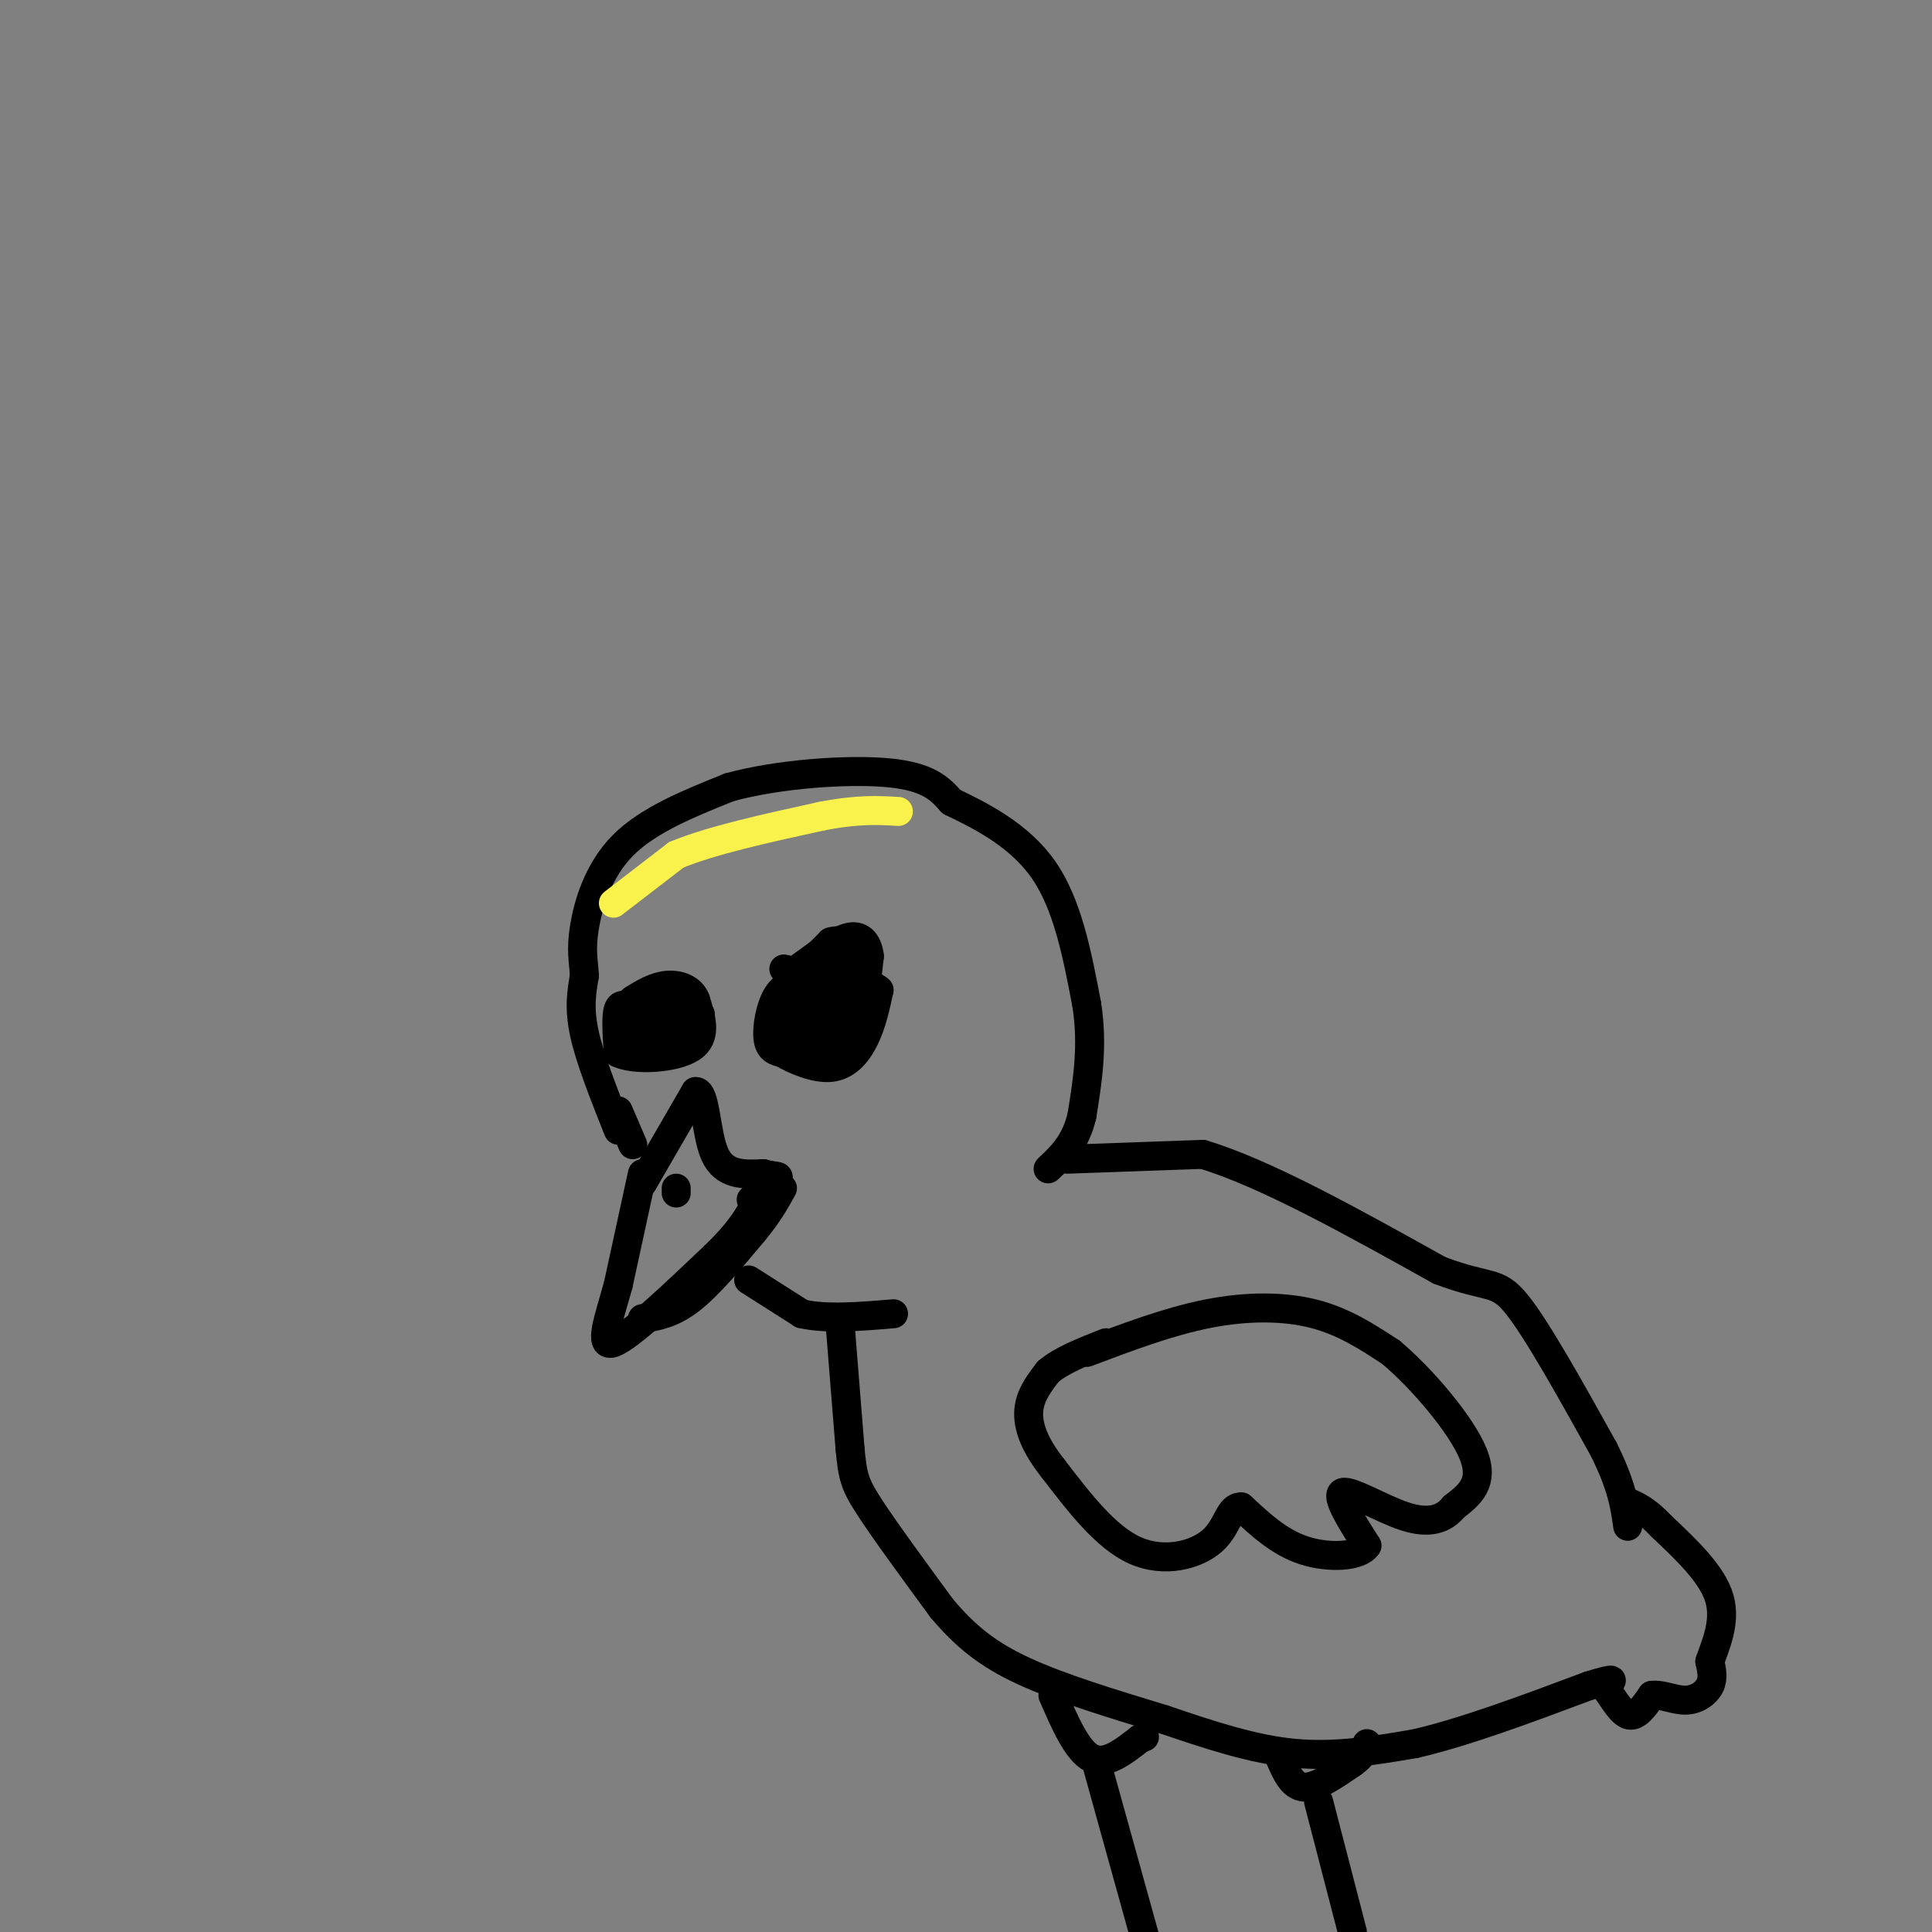 <svg viewBox='0 0 400 400' version='1.1' xmlns='http://www.w3.org/2000/svg' xmlns:xlink='http://www.w3.org/1999/xlink'><rect x="0" y="0" width="400" height="400" fill="#808080" stroke="none"/><g fill='none' stroke='#000000' stroke-width='6' stroke-linecap='round' stroke-linejoin='round'><path d='M128,234c-2.917,-7.333 -5.833,-14.667 -7,-20c-1.167,-5.333 -0.583,-8.667 0,-12'/><path d='M121,202c-0.214,-3.250 -0.750,-5.375 0,-10c0.750,-4.625 2.786,-11.750 8,-17c5.214,-5.250 13.607,-8.625 22,-12'/><path d='M151,163c10.178,-2.800 24.622,-3.800 33,-3c8.378,0.800 10.689,3.400 13,6'/><path d='M197,166c5.844,2.800 13.956,6.800 19,14c5.044,7.200 7.022,17.600 9,28'/><path d='M225,208c1.333,8.500 0.167,15.750 -1,23'/><path d='M224,231c-1.333,5.667 -4.167,8.333 -7,11'/><path d='M221,240c0.000,0.000 28.000,-1.000 28,-1'/><path d='M249,239c12.833,3.833 30.917,13.917 49,24'/><path d='M298,263c10.378,3.956 11.822,1.844 16,7c4.178,5.156 11.089,17.578 18,30'/><path d='M332,300c3.833,7.667 4.417,11.833 5,16'/><path d='M133,245c0.000,0.000 11.000,-19.000 11,-19'/><path d='M144,226c2.156,-0.244 2.044,8.644 4,13c1.956,4.356 5.978,4.178 10,4'/><path d='M158,243c2.444,0.667 3.556,0.333 3,1c-0.556,0.667 -2.778,2.333 -5,4'/><path d='M156,248c-0.833,0.667 -0.417,0.333 0,0'/><path d='M133,243c0.000,0.000 -5.000,23.000 -5,23'/><path d='M128,266c-1.933,7.044 -4.267,13.156 -1,12c3.267,-1.156 12.133,-9.578 21,-18'/><path d='M148,260c4.833,-4.667 6.417,-7.333 8,-10'/><path d='M133,273c3.083,-0.500 6.167,-1.000 10,-4c3.833,-3.000 8.417,-8.500 13,-14'/><path d='M156,255c3.167,-3.833 4.583,-6.417 6,-9'/><path d='M128,230c0.000,0.000 3.000,7.000 3,7'/><path d='M155,265c0.000,0.000 11.000,7.000 11,7'/><path d='M166,272c5.000,1.167 12.000,0.583 19,0'/><path d='M174,275c0.000,0.000 2.000,25.000 2,25'/><path d='M176,300c0.533,5.622 0.867,7.178 4,12c3.133,4.822 9.067,12.911 15,21'/><path d='M195,333c4.822,5.711 9.378,9.489 17,13c7.622,3.511 18.311,6.756 29,10'/><path d='M241,356c9.400,3.200 18.400,6.200 27,7c8.600,0.800 16.800,-0.600 25,-2'/><path d='M293,361c10.167,-2.333 23.083,-7.167 36,-12'/><path d='M329,349c6.500,-2.000 4.750,-1.000 3,0'/><path d='M332,349c1.356,1.511 3.244,5.289 5,6c1.756,0.711 3.378,-1.644 5,-4'/><path d='M342,351c2.060,-0.274 4.708,1.042 7,1c2.292,-0.042 4.226,-1.440 5,-3c0.774,-1.560 0.387,-3.280 0,-5'/><path d='M354,344c0.978,-3.000 3.422,-8.000 2,-13c-1.422,-5.000 -6.711,-10.000 -12,-15'/><path d='M344,316c-3.167,-3.333 -5.083,-4.167 -7,-5'/><path d='M218,351c2.500,5.750 5.000,11.500 8,13c3.000,1.500 6.500,-1.250 10,-4'/><path d='M236,360c1.667,-0.667 0.833,-0.333 0,0'/><path d='M265,364c1.250,2.917 2.500,5.833 5,6c2.500,0.167 6.250,-2.417 10,-5'/><path d='M280,365c2.167,-1.500 2.583,-2.750 3,-4'/><path d='M227,365c0.000,0.000 10.000,36.000 10,36'/><path d='M273,373c0.000,0.000 7.000,27.000 7,27'/><path d='M225,280c8.467,-3.200 16.933,-6.400 25,-8c8.067,-1.600 15.733,-1.600 22,0c6.267,1.600 11.133,4.800 16,8'/><path d='M288,280c6.444,5.422 14.556,14.978 17,21c2.444,6.022 -0.778,8.511 -4,11'/><path d='M301,312c-2.048,2.583 -5.167,3.542 -10,2c-4.833,-1.542 -11.381,-5.583 -13,-5c-1.619,0.583 1.690,5.792 5,11'/><path d='M283,320c-1.533,2.333 -7.867,2.667 -13,1c-5.133,-1.667 -9.067,-5.333 -13,-9'/><path d='M257,312c-2.619,-0.131 -2.667,4.042 -6,7c-3.333,2.958 -9.952,4.702 -16,2c-6.048,-2.702 -11.524,-9.851 -17,-17'/><path d='M218,304c-3.933,-4.956 -5.267,-8.844 -5,-12c0.267,-3.156 2.133,-5.578 4,-8'/><path d='M217,284c2.667,-2.333 7.333,-4.167 12,-6'/><path d='M167,203c-2.244,0.333 -4.489,0.667 -6,3c-1.511,2.333 -2.289,6.667 -2,9c0.289,2.333 1.644,2.667 3,3'/><path d='M162,218c2.345,1.381 6.708,3.333 10,3c3.292,-0.333 5.512,-2.952 7,-6c1.488,-3.048 2.244,-6.524 3,-10'/><path d='M182,205c-2.500,-2.333 -10.250,-3.167 -18,-4'/><path d='M164,201c-3.000,-0.667 -1.500,-0.333 0,0'/><path d='M131,209c-1.250,-0.750 -2.500,-1.500 -3,0c-0.500,1.500 -0.250,5.250 0,9'/><path d='M128,218c3.289,1.622 11.511,1.178 15,-1c3.489,-2.178 2.244,-6.089 1,-10'/><path d='M144,207c-0.867,-2.356 -3.533,-3.244 -6,-3c-2.467,0.244 -4.733,1.622 -7,3'/><path d='M132,207c0.000,0.000 0.000,4.000 0,4'/><path d='M132,211c0.500,1.167 1.750,2.083 3,3'/><path d='M135,214c0.689,-0.556 0.911,-3.444 1,-4c0.089,-0.556 0.044,1.222 0,3'/><path d='M136,213c-0.500,1.000 -1.750,2.000 -3,3'/><path d='M167,209c0.167,-1.750 0.333,-3.500 0,-3c-0.333,0.500 -1.167,3.250 -2,6'/><path d='M165,212c0.267,-0.044 1.933,-3.156 3,-4c1.067,-0.844 1.533,0.578 2,2'/><path d='M170,210c0.226,1.250 -0.208,3.375 0,3c0.208,-0.375 1.060,-3.250 2,-4c0.940,-0.750 1.970,0.625 3,2'/><path d='M175,211c0.550,1.614 0.426,4.649 0,3c-0.426,-1.649 -1.153,-7.982 -2,-8c-0.847,-0.018 -1.813,6.281 -3,8c-1.187,1.719 -2.593,-1.140 -4,-4'/><path d='M166,210c0.131,-0.691 2.458,-0.418 3,2c0.542,2.418 -0.703,6.982 -3,6c-2.297,-0.982 -5.647,-7.511 -4,-10c1.647,-2.489 8.289,-0.939 11,1c2.711,1.939 1.489,4.268 0,4c-1.489,-0.268 -3.244,-3.134 -5,-6'/><path d='M168,207c0.000,0.167 2.500,3.583 5,7'/><path d='M173,214c0.956,2.289 0.844,4.511 1,3c0.156,-1.511 0.578,-6.756 1,-12'/><path d='M175,205c0.167,-2.000 0.083,-1.000 0,0'/><path d='M131,212c0.000,0.000 10.000,-5.000 10,-5'/><path d='M141,207c0.833,0.333 -2.083,3.667 -5,7'/><path d='M136,214c-0.833,1.500 -0.417,1.750 0,2'/><path d='M140,247c0.000,0.000 0.000,-1.000 0,-1'/><path d='M167,200c0.000,0.000 5.000,-5.000 5,-5'/><path d='M172,195c1.800,-0.644 3.800,0.244 5,2c1.200,1.756 1.600,4.378 2,7'/><path d='M179,204c0.267,2.156 -0.067,4.044 0,3c0.067,-1.044 0.533,-5.022 1,-9'/><path d='M180,198c-0.289,-2.556 -1.511,-4.444 -4,-4c-2.489,0.444 -6.244,3.222 -10,6'/><path d='M166,200c0.222,-0.178 5.778,-3.622 9,-3c3.222,0.622 4.111,5.311 5,10'/><path d='M180,207c0.667,2.000 -0.167,2.000 -1,2'/><path d='M140,214c0.000,0.000 5.000,-4.000 5,-4'/></g>
<g fill='none' stroke='#F9F24D' stroke-width='6' stroke-linecap='round' stroke-linejoin='round'><path d='M127,187c0.000,0.000 13.000,-10.000 13,-10'/><path d='M140,177c7.167,-3.000 18.583,-5.500 30,-8'/><path d='M170,169c7.667,-1.500 11.833,-1.250 16,-1'/></g>
</svg>